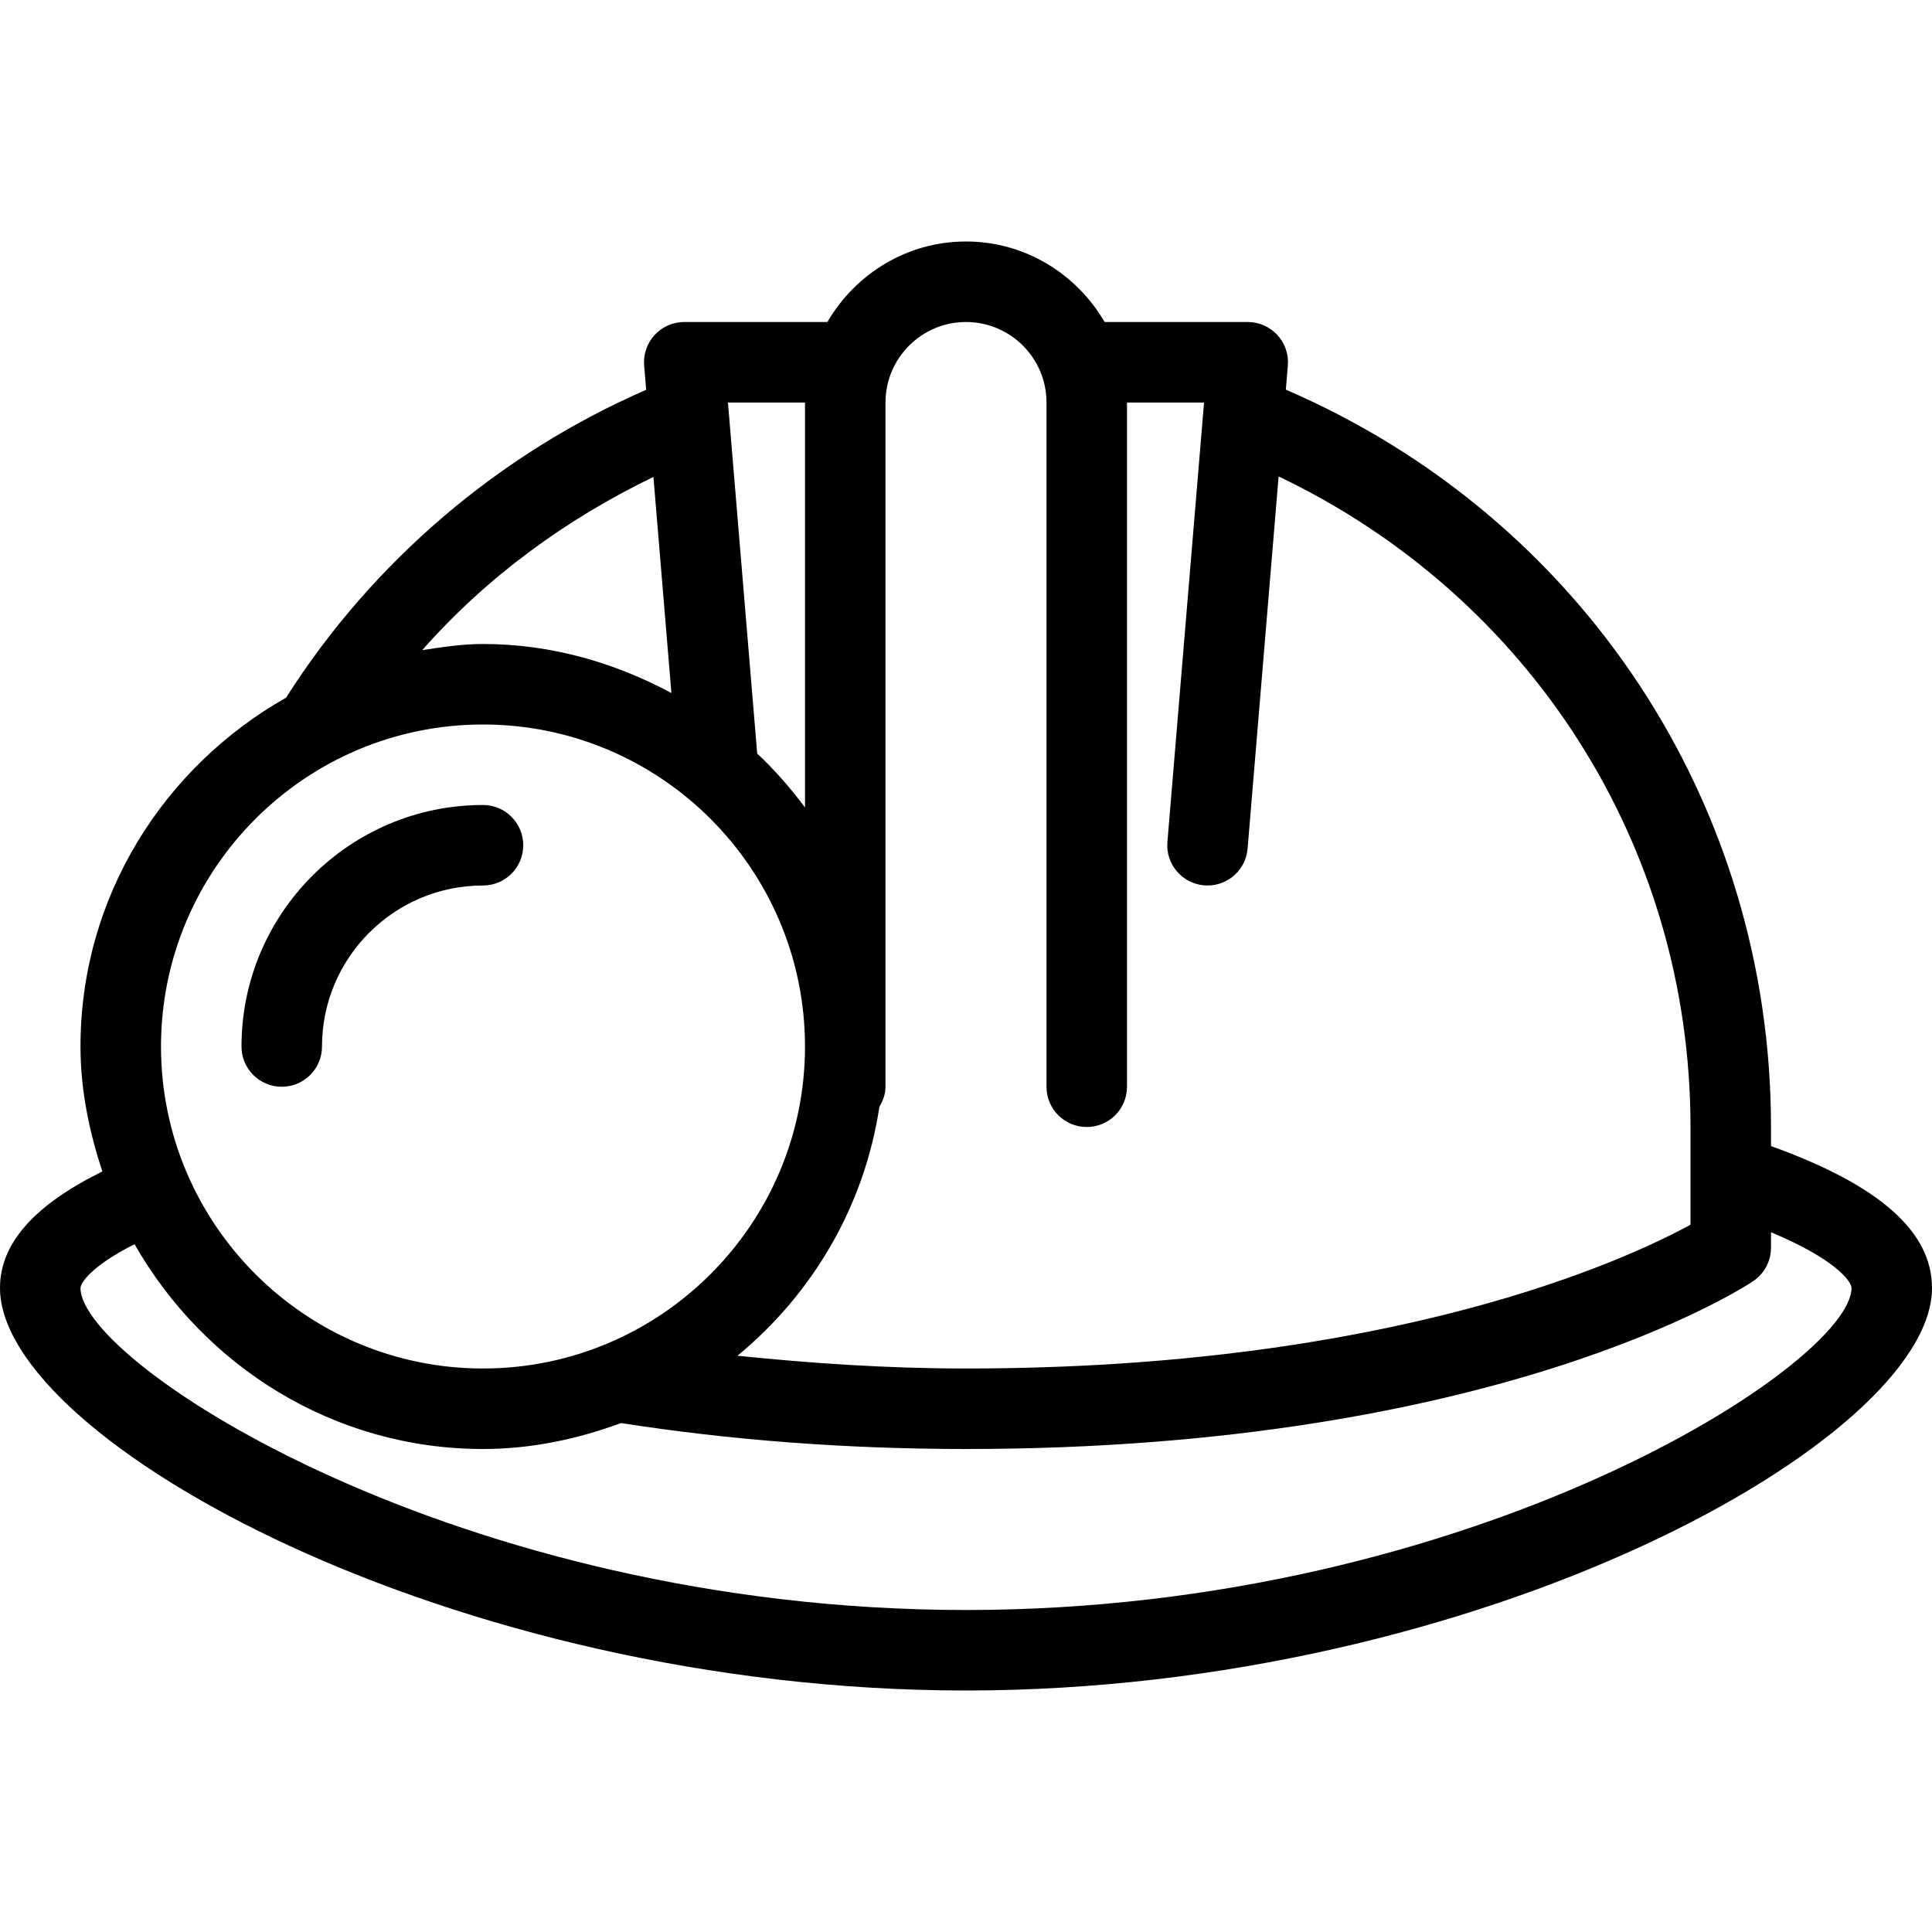 <?xml version="1.0" encoding="iso-8859-1"?>
<!-- Generator: Adobe Illustrator 19.0.0, SVG Export Plug-In . SVG Version: 6.00 Build 0)  -->
<svg xmlns="http://www.w3.org/2000/svg" xmlns:xlink="http://www.w3.org/1999/xlink" version="1.1" id="Layer_1" x="0px" y="0px" viewBox="0 0 512 512" style="enable-background:new 0 0 512 512;" xml:space="preserve">
<g>
	<g>
		<g>
			<path d="M469.333,303.729v-5.063c0-85.809-50.247-161.577-128.573-195.405l0.531-6.376c0.25-2.969-0.75-5.917-2.771-8.104     c-2.021-2.198-4.875-3.448-7.854-3.448h-37.935C285.328,72.642,271.717,64,256,64s-29.328,8.642-36.732,21.333h-37.935     c-2.979,0-5.833,1.25-7.854,3.448c-2.021,2.188-3.021,5.135-2.771,8.104l0.535,6.422c-38.98,16.951-72.564,45.559-95.423,81.572     c-32.352,18.341-54.487,52.688-54.487,92.454c0,11.63,2.337,22.626,5.794,33.115C9.286,319.264,0,329.363,0,341.333     C0,381.521,119.646,448,256,448s256-66.479,256-106.667C512,326.293,497.892,313.977,469.333,303.729z M233.052,293.307     c0.935-1.586,1.615-3.332,1.615-5.307V106.667c0-11.76,9.563-21.333,21.333-21.333s21.333,9.573,21.333,21.333V288     c0,5.896,4.771,10.667,10.667,10.667s10.667-4.771,10.667-10.667V106.667h20.417l-9.708,116.448     c-0.5,5.875,3.875,11.021,9.729,11.51c0.313,0.031,0.604,0.042,0.917,0.042c5.479,0,10.146-4.208,10.604-9.781l8.219-98.628     C405.427,158.07,448,223.961,448,298.667v25.896c-16.833,9.188-78.833,38.104-192,38.104c-20.928,0-40.992-1.379-60.565-3.38     C215.26,342.941,229.02,319.837,233.052,293.307z M213.333,106.667v107.327c-3.822-5.133-8.005-9.93-12.668-14.296l-7.749-93.031     H213.333z M173.165,126.392l4.767,57.266c-14.969-8.017-31.798-12.991-49.932-12.991c-5.516,0-10.816,0.818-16.109,1.629     C128.927,152.965,149.978,137.582,173.165,126.392z M128,192c47.063,0,85.333,38.281,85.333,85.333     c0,47.052-38.271,85.333-85.333,85.333s-85.333-38.281-85.333-85.333C42.667,230.281,80.938,192,128,192z M256,426.667     c-134.646,0-234.667-65.344-234.667-85.333c0-1.345,2.975-5.896,14.324-11.613C54.029,361.958,88.318,384,128,384     c12.908,0,25.128-2.655,36.59-6.875C193.357,381.624,224.048,384,256,384c140.292,0,205.854-42.646,208.583-44.458     c2.958-1.979,4.75-5.313,4.75-8.875v-4.107c16.863,7.036,21.333,12.952,21.333,14.773     C490.667,361.323,390.646,426.667,256,426.667z"/>
			<path d="M85.333,277.333c0-23.531,19.146-42.667,42.667-42.667c5.896,0,10.667-4.771,10.667-10.667s-4.771-10.667-10.667-10.667     c-35.292,0-64,28.708-64,64C64,283.229,68.771,288,74.667,288C80.563,288,85.333,283.229,85.333,277.333z"/>
		</g>
	</g>
</g>
<g>
</g>
<g>
</g>
<g>
</g>
<g>
</g>
<g>
</g>
<g>
</g>
<g>
</g>
<g>
</g>
<g>
</g>
<g>
</g>
<g>
</g>
<g>
</g>
<g>
</g>
<g>
</g>
<g>
</g>
</svg>
